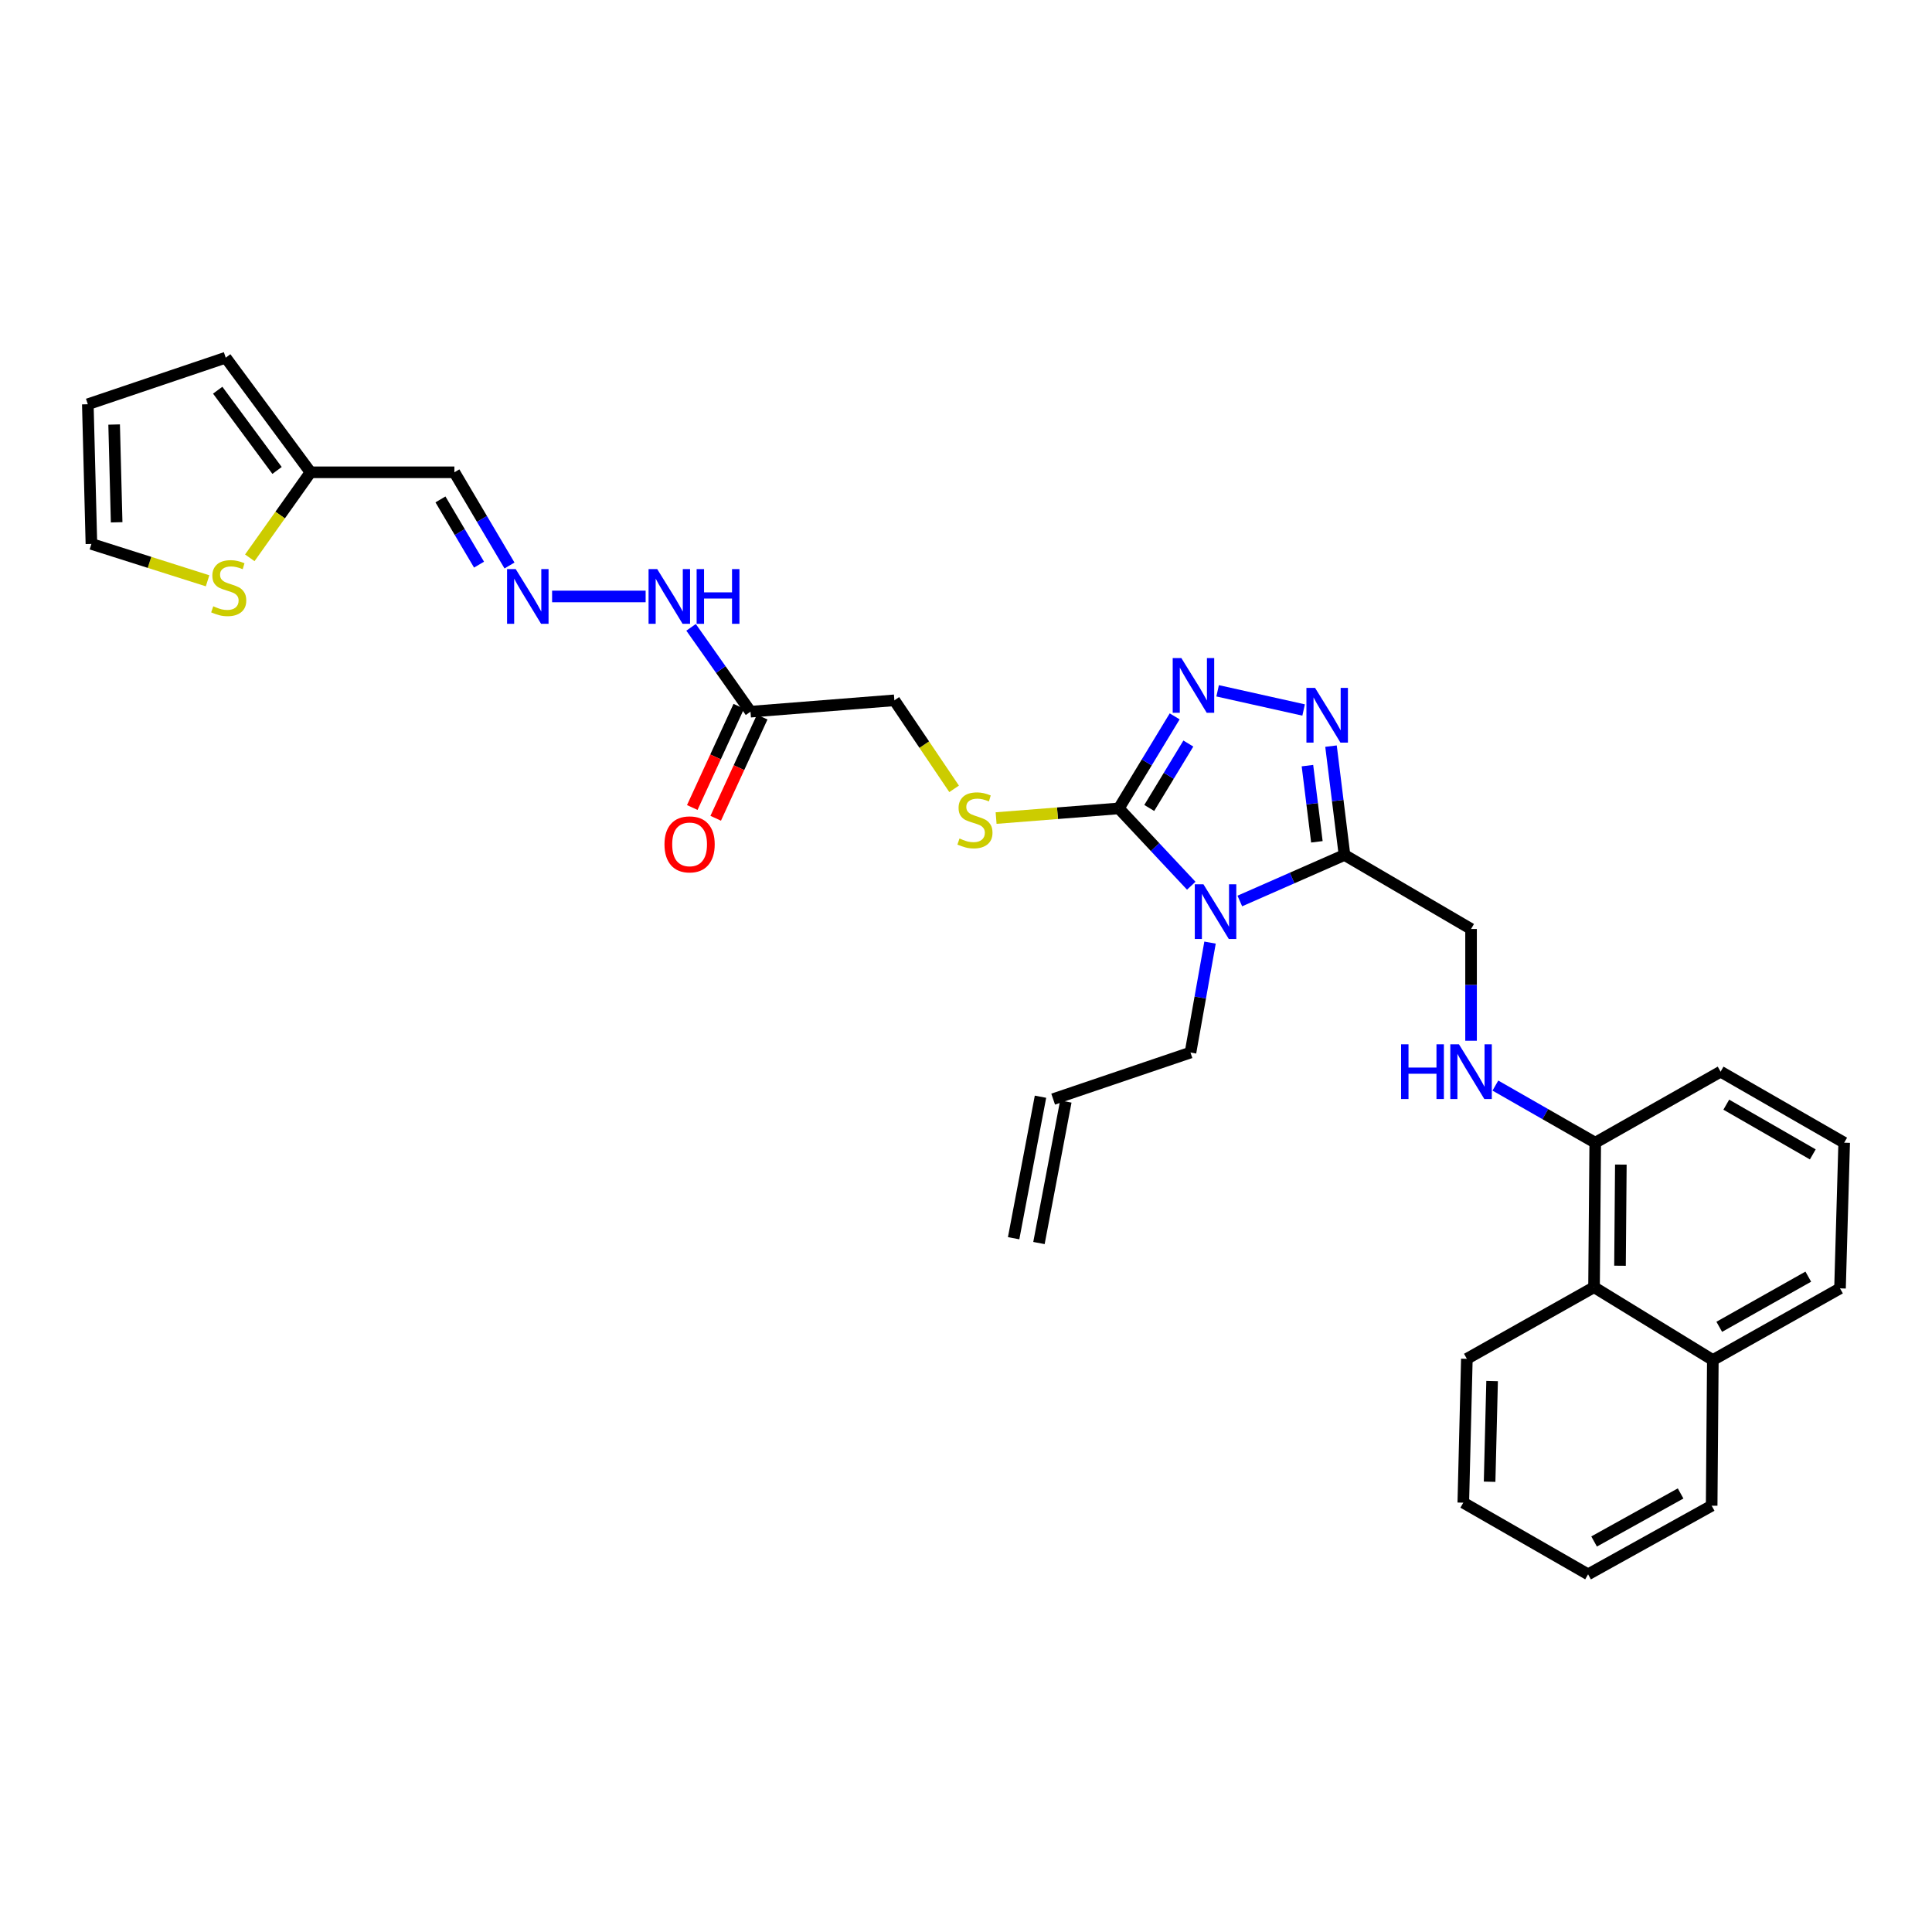 <?xml version='1.0' encoding='iso-8859-1'?>
<svg version='1.1' baseProfile='full'
              xmlns='http://www.w3.org/2000/svg'
                      xmlns:rdkit='http://www.rdkit.org/xml'
                      xmlns:xlink='http://www.w3.org/1999/xlink'
                  xml:space='preserve'
width='1000px' height='1000px' viewBox='0 0 1000 1000'>
<!-- END OF HEADER -->
<rect style='opacity:1.0;fill:#FFFFFF;stroke:none' width='1000' height='1000' x='0' y='0'> </rect>
<path class='bond-0' d='M 616.592,458.453 L 597.849,438.439' style='fill:none;fill-rule:evenodd;stroke:#0000FF;stroke-width:6px;stroke-linecap:butt;stroke-linejoin:miter;stroke-opacity:1' />
<path class='bond-0' d='M 597.849,438.439 L 579.107,418.424' style='fill:none;fill-rule:evenodd;stroke:#000000;stroke-width:6px;stroke-linecap:butt;stroke-linejoin:miter;stroke-opacity:1' />
<path class='bond-1' d='M 641.725,466.353 L 668.817,454.441' style='fill:none;fill-rule:evenodd;stroke:#0000FF;stroke-width:6px;stroke-linecap:butt;stroke-linejoin:miter;stroke-opacity:1' />
<path class='bond-1' d='M 668.817,454.441 L 695.909,442.529' style='fill:none;fill-rule:evenodd;stroke:#000000;stroke-width:6px;stroke-linecap:butt;stroke-linejoin:miter;stroke-opacity:1' />
<path class='bond-19' d='M 626.315,487.888 L 621.255,516.344' style='fill:none;fill-rule:evenodd;stroke:#0000FF;stroke-width:6px;stroke-linecap:butt;stroke-linejoin:miter;stroke-opacity:1' />
<path class='bond-19' d='M 621.255,516.344 L 616.194,544.799' style='fill:none;fill-rule:evenodd;stroke:#000000;stroke-width:6px;stroke-linecap:butt;stroke-linejoin:miter;stroke-opacity:1' />
<path class='bond-2' d='M 579.107,418.424 L 593.557,394.608' style='fill:none;fill-rule:evenodd;stroke:#000000;stroke-width:6px;stroke-linecap:butt;stroke-linejoin:miter;stroke-opacity:1' />
<path class='bond-2' d='M 593.557,394.608 L 608.008,370.791' style='fill:none;fill-rule:evenodd;stroke:#0000FF;stroke-width:6px;stroke-linecap:butt;stroke-linejoin:miter;stroke-opacity:1' />
<path class='bond-2' d='M 594.852,418.203 L 604.968,401.531' style='fill:none;fill-rule:evenodd;stroke:#000000;stroke-width:6px;stroke-linecap:butt;stroke-linejoin:miter;stroke-opacity:1' />
<path class='bond-2' d='M 604.968,401.531 L 615.083,384.86' style='fill:none;fill-rule:evenodd;stroke:#0000FF;stroke-width:6px;stroke-linecap:butt;stroke-linejoin:miter;stroke-opacity:1' />
<path class='bond-5' d='M 579.107,418.424 L 547.344,420.926' style='fill:none;fill-rule:evenodd;stroke:#000000;stroke-width:6px;stroke-linecap:butt;stroke-linejoin:miter;stroke-opacity:1' />
<path class='bond-5' d='M 547.344,420.926 L 515.582,423.427' style='fill:none;fill-rule:evenodd;stroke:#CCCC00;stroke-width:6px;stroke-linecap:butt;stroke-linejoin:miter;stroke-opacity:1' />
<path class='bond-3' d='M 695.909,442.529 L 692.417,414.363' style='fill:none;fill-rule:evenodd;stroke:#000000;stroke-width:6px;stroke-linecap:butt;stroke-linejoin:miter;stroke-opacity:1' />
<path class='bond-3' d='M 692.417,414.363 L 688.926,386.196' style='fill:none;fill-rule:evenodd;stroke:#0000FF;stroke-width:6px;stroke-linecap:butt;stroke-linejoin:miter;stroke-opacity:1' />
<path class='bond-3' d='M 681.617,435.721 L 679.172,416.005' style='fill:none;fill-rule:evenodd;stroke:#000000;stroke-width:6px;stroke-linecap:butt;stroke-linejoin:miter;stroke-opacity:1' />
<path class='bond-3' d='M 679.172,416.005 L 676.728,396.288' style='fill:none;fill-rule:evenodd;stroke:#0000FF;stroke-width:6px;stroke-linecap:butt;stroke-linejoin:miter;stroke-opacity:1' />
<path class='bond-10' d='M 695.909,442.529 L 761.417,480.841' style='fill:none;fill-rule:evenodd;stroke:#000000;stroke-width:6px;stroke-linecap:butt;stroke-linejoin:miter;stroke-opacity:1' />
<path class='bond-31' d='M 630.242,357.562 L 674.752,367.494' style='fill:none;fill-rule:evenodd;stroke:#0000FF;stroke-width:6px;stroke-linecap:butt;stroke-linejoin:miter;stroke-opacity:1' />
<path class='bond-4' d='M 388.455,368.368 L 462.927,362.489' style='fill:none;fill-rule:evenodd;stroke:#000000;stroke-width:6px;stroke-linecap:butt;stroke-linejoin:miter;stroke-opacity:1' />
<path class='bond-14' d='M 388.455,368.368 L 373.076,346.539' style='fill:none;fill-rule:evenodd;stroke:#000000;stroke-width:6px;stroke-linecap:butt;stroke-linejoin:miter;stroke-opacity:1' />
<path class='bond-14' d='M 373.076,346.539 L 357.697,324.709' style='fill:none;fill-rule:evenodd;stroke:#0000FF;stroke-width:6px;stroke-linecap:butt;stroke-linejoin:miter;stroke-opacity:1' />
<path class='bond-17' d='M 382.391,365.582 L 370.355,391.775' style='fill:none;fill-rule:evenodd;stroke:#000000;stroke-width:6px;stroke-linecap:butt;stroke-linejoin:miter;stroke-opacity:1' />
<path class='bond-17' d='M 370.355,391.775 L 358.319,417.967' style='fill:none;fill-rule:evenodd;stroke:#FF0000;stroke-width:6px;stroke-linecap:butt;stroke-linejoin:miter;stroke-opacity:1' />
<path class='bond-17' d='M 394.518,371.155 L 382.482,397.347' style='fill:none;fill-rule:evenodd;stroke:#000000;stroke-width:6px;stroke-linecap:butt;stroke-linejoin:miter;stroke-opacity:1' />
<path class='bond-17' d='M 382.482,397.347 L 370.446,423.54' style='fill:none;fill-rule:evenodd;stroke:#FF0000;stroke-width:6px;stroke-linecap:butt;stroke-linejoin:miter;stroke-opacity:1' />
<path class='bond-20' d='M 493.847,408.305 L 478.387,385.397' style='fill:none;fill-rule:evenodd;stroke:#CCCC00;stroke-width:6px;stroke-linecap:butt;stroke-linejoin:miter;stroke-opacity:1' />
<path class='bond-20' d='M 478.387,385.397 L 462.927,362.489' style='fill:none;fill-rule:evenodd;stroke:#000000;stroke-width:6px;stroke-linecap:butt;stroke-linejoin:miter;stroke-opacity:1' />
<path class='bond-6' d='M 160.715,244.463 L 235.187,244.463' style='fill:none;fill-rule:evenodd;stroke:#000000;stroke-width:6px;stroke-linecap:butt;stroke-linejoin:miter;stroke-opacity:1' />
<path class='bond-8' d='M 160.715,244.463 L 145.004,266.594' style='fill:none;fill-rule:evenodd;stroke:#000000;stroke-width:6px;stroke-linecap:butt;stroke-linejoin:miter;stroke-opacity:1' />
<path class='bond-8' d='M 145.004,266.594 L 129.293,288.725' style='fill:none;fill-rule:evenodd;stroke:#CCCC00;stroke-width:6px;stroke-linecap:butt;stroke-linejoin:miter;stroke-opacity:1' />
<path class='bond-16' d='M 160.715,244.463 L 116.835,185.131' style='fill:none;fill-rule:evenodd;stroke:#000000;stroke-width:6px;stroke-linecap:butt;stroke-linejoin:miter;stroke-opacity:1' />
<path class='bond-16' d='M 143.402,243.499 L 112.686,201.967' style='fill:none;fill-rule:evenodd;stroke:#000000;stroke-width:6px;stroke-linecap:butt;stroke-linejoin:miter;stroke-opacity:1' />
<path class='bond-7' d='M 285.765,308.725 L 334.179,308.725' style='fill:none;fill-rule:evenodd;stroke:#0000FF;stroke-width:6px;stroke-linecap:butt;stroke-linejoin:miter;stroke-opacity:1' />
<path class='bond-11' d='M 263.716,292.699 L 249.451,268.581' style='fill:none;fill-rule:evenodd;stroke:#0000FF;stroke-width:6px;stroke-linecap:butt;stroke-linejoin:miter;stroke-opacity:1' />
<path class='bond-11' d='M 249.451,268.581 L 235.187,244.463' style='fill:none;fill-rule:evenodd;stroke:#000000;stroke-width:6px;stroke-linecap:butt;stroke-linejoin:miter;stroke-opacity:1' />
<path class='bond-11' d='M 247.949,292.257 L 237.964,275.375' style='fill:none;fill-rule:evenodd;stroke:#0000FF;stroke-width:6px;stroke-linecap:butt;stroke-linejoin:miter;stroke-opacity:1' />
<path class='bond-11' d='M 237.964,275.375 L 227.979,258.492' style='fill:none;fill-rule:evenodd;stroke:#000000;stroke-width:6px;stroke-linecap:butt;stroke-linejoin:miter;stroke-opacity:1' />
<path class='bond-15' d='M 107.441,300.618 L 77.378,291.077' style='fill:none;fill-rule:evenodd;stroke:#CCCC00;stroke-width:6px;stroke-linecap:butt;stroke-linejoin:miter;stroke-opacity:1' />
<path class='bond-15' d='M 77.378,291.077 L 47.316,281.536' style='fill:none;fill-rule:evenodd;stroke:#000000;stroke-width:6px;stroke-linecap:butt;stroke-linejoin:miter;stroke-opacity:1' />
<path class='bond-9' d='M 761.417,538.684 L 761.417,509.762' style='fill:none;fill-rule:evenodd;stroke:#0000FF;stroke-width:6px;stroke-linecap:butt;stroke-linejoin:miter;stroke-opacity:1' />
<path class='bond-9' d='M 761.417,509.762 L 761.417,480.841' style='fill:none;fill-rule:evenodd;stroke:#000000;stroke-width:6px;stroke-linecap:butt;stroke-linejoin:miter;stroke-opacity:1' />
<path class='bond-13' d='M 774.008,561.893 L 799.851,576.676' style='fill:none;fill-rule:evenodd;stroke:#0000FF;stroke-width:6px;stroke-linecap:butt;stroke-linejoin:miter;stroke-opacity:1' />
<path class='bond-13' d='M 799.851,576.676 L 825.694,591.459' style='fill:none;fill-rule:evenodd;stroke:#000000;stroke-width:6px;stroke-linecap:butt;stroke-linejoin:miter;stroke-opacity:1' />
<path class='bond-12' d='M 825.071,666.25 L 825.694,591.459' style='fill:none;fill-rule:evenodd;stroke:#000000;stroke-width:6px;stroke-linecap:butt;stroke-linejoin:miter;stroke-opacity:1' />
<path class='bond-12' d='M 838.511,655.143 L 838.947,602.789' style='fill:none;fill-rule:evenodd;stroke:#000000;stroke-width:6px;stroke-linecap:butt;stroke-linejoin:miter;stroke-opacity:1' />
<path class='bond-23' d='M 825.071,666.25 L 886.561,703.946' style='fill:none;fill-rule:evenodd;stroke:#000000;stroke-width:6px;stroke-linecap:butt;stroke-linejoin:miter;stroke-opacity:1' />
<path class='bond-26' d='M 825.071,666.25 L 759.245,703.324' style='fill:none;fill-rule:evenodd;stroke:#000000;stroke-width:6px;stroke-linecap:butt;stroke-linejoin:miter;stroke-opacity:1' />
<path class='bond-25' d='M 825.694,591.459 L 890.58,554.69' style='fill:none;fill-rule:evenodd;stroke:#000000;stroke-width:6px;stroke-linecap:butt;stroke-linejoin:miter;stroke-opacity:1' />
<path class='bond-34' d='M 47.316,281.536 L 45.455,209.236' style='fill:none;fill-rule:evenodd;stroke:#000000;stroke-width:6px;stroke-linecap:butt;stroke-linejoin:miter;stroke-opacity:1' />
<path class='bond-34' d='M 60.378,270.347 L 59.076,219.737' style='fill:none;fill-rule:evenodd;stroke:#000000;stroke-width:6px;stroke-linecap:butt;stroke-linejoin:miter;stroke-opacity:1' />
<path class='bond-18' d='M 116.835,185.131 L 45.455,209.236' style='fill:none;fill-rule:evenodd;stroke:#000000;stroke-width:6px;stroke-linecap:butt;stroke-linejoin:miter;stroke-opacity:1' />
<path class='bond-21' d='M 616.194,544.799 L 545.111,568.904' style='fill:none;fill-rule:evenodd;stroke:#000000;stroke-width:6px;stroke-linecap:butt;stroke-linejoin:miter;stroke-opacity:1' />
<path class='bond-22' d='M 538.554,567.66 L 524.652,640.901' style='fill:none;fill-rule:evenodd;stroke:#000000;stroke-width:6px;stroke-linecap:butt;stroke-linejoin:miter;stroke-opacity:1' />
<path class='bond-22' d='M 551.667,570.148 L 537.764,643.39' style='fill:none;fill-rule:evenodd;stroke:#000000;stroke-width:6px;stroke-linecap:butt;stroke-linejoin:miter;stroke-opacity:1' />
<path class='bond-28' d='M 886.561,703.946 L 885.953,779.346' style='fill:none;fill-rule:evenodd;stroke:#000000;stroke-width:6px;stroke-linecap:butt;stroke-linejoin:miter;stroke-opacity:1' />
<path class='bond-32' d='M 886.561,703.946 L 952.388,666.858' style='fill:none;fill-rule:evenodd;stroke:#000000;stroke-width:6px;stroke-linecap:butt;stroke-linejoin:miter;stroke-opacity:1' />
<path class='bond-32' d='M 889.884,686.755 L 935.963,660.794' style='fill:none;fill-rule:evenodd;stroke:#000000;stroke-width:6px;stroke-linecap:butt;stroke-linejoin:miter;stroke-opacity:1' />
<path class='bond-24' d='M 954.545,591.459 L 890.58,554.69' style='fill:none;fill-rule:evenodd;stroke:#000000;stroke-width:6px;stroke-linecap:butt;stroke-linejoin:miter;stroke-opacity:1' />
<path class='bond-24' d='M 938.299,597.515 L 893.523,571.776' style='fill:none;fill-rule:evenodd;stroke:#000000;stroke-width:6px;stroke-linecap:butt;stroke-linejoin:miter;stroke-opacity:1' />
<path class='bond-27' d='M 954.545,591.459 L 952.388,666.858' style='fill:none;fill-rule:evenodd;stroke:#000000;stroke-width:6px;stroke-linecap:butt;stroke-linejoin:miter;stroke-opacity:1' />
<path class='bond-29' d='M 759.245,703.324 L 757.398,777.781' style='fill:none;fill-rule:evenodd;stroke:#000000;stroke-width:6px;stroke-linecap:butt;stroke-linejoin:miter;stroke-opacity:1' />
<path class='bond-29' d='M 772.31,714.823 L 771.017,766.943' style='fill:none;fill-rule:evenodd;stroke:#000000;stroke-width:6px;stroke-linecap:butt;stroke-linejoin:miter;stroke-opacity:1' />
<path class='bond-33' d='M 885.953,779.346 L 821.987,814.869' style='fill:none;fill-rule:evenodd;stroke:#000000;stroke-width:6px;stroke-linecap:butt;stroke-linejoin:miter;stroke-opacity:1' />
<path class='bond-33' d='M 869.878,773.006 L 825.102,797.873' style='fill:none;fill-rule:evenodd;stroke:#000000;stroke-width:6px;stroke-linecap:butt;stroke-linejoin:miter;stroke-opacity:1' />
<path class='bond-30' d='M 757.398,777.781 L 821.987,814.869' style='fill:none;fill-rule:evenodd;stroke:#000000;stroke-width:6px;stroke-linecap:butt;stroke-linejoin:miter;stroke-opacity:1' />
<path  class='atom-0' d='M 622.903 457.716
L 632.183 472.716
Q 633.103 474.196, 634.583 476.876
Q 636.063 479.556, 636.143 479.716
L 636.143 457.716
L 639.903 457.716
L 639.903 486.036
L 636.023 486.036
L 626.063 469.636
Q 624.903 467.716, 623.663 465.516
Q 622.463 463.316, 622.103 462.636
L 622.103 486.036
L 618.423 486.036
L 618.423 457.716
L 622.903 457.716
' fill='#0000FF'/>
<path  class='atom-3' d='M 611.469 340.61
L 620.749 355.61
Q 621.669 357.09, 623.149 359.77
Q 624.629 362.45, 624.709 362.61
L 624.709 340.61
L 628.469 340.61
L 628.469 368.93
L 624.589 368.93
L 614.629 352.53
Q 613.469 350.61, 612.229 348.41
Q 611.029 346.21, 610.669 345.53
L 610.669 368.93
L 606.989 368.93
L 606.989 340.61
L 611.469 340.61
' fill='#0000FF'/>
<path  class='atom-4' d='M 680.685 356.055
L 689.965 371.055
Q 690.885 372.535, 692.365 375.215
Q 693.845 377.895, 693.925 378.055
L 693.925 356.055
L 697.685 356.055
L 697.685 384.375
L 693.805 384.375
L 683.845 367.975
Q 682.685 366.055, 681.445 363.855
Q 680.245 361.655, 679.885 360.975
L 679.885 384.375
L 676.205 384.375
L 676.205 356.055
L 680.685 356.055
' fill='#0000FF'/>
<path  class='atom-6' d='M 496.634 434.009
Q 496.954 434.129, 498.274 434.689
Q 499.594 435.249, 501.034 435.609
Q 502.514 435.929, 503.954 435.929
Q 506.634 435.929, 508.194 434.649
Q 509.754 433.329, 509.754 431.049
Q 509.754 429.489, 508.954 428.529
Q 508.194 427.569, 506.994 427.049
Q 505.794 426.529, 503.794 425.929
Q 501.274 425.169, 499.754 424.449
Q 498.274 423.729, 497.194 422.209
Q 496.154 420.689, 496.154 418.129
Q 496.154 414.569, 498.554 412.369
Q 500.994 410.169, 505.794 410.169
Q 509.074 410.169, 512.794 411.729
L 511.874 414.809
Q 508.474 413.409, 505.914 413.409
Q 503.154 413.409, 501.634 414.569
Q 500.114 415.689, 500.154 417.649
Q 500.154 419.169, 500.914 420.089
Q 501.714 421.009, 502.834 421.529
Q 503.994 422.049, 505.914 422.649
Q 508.474 423.449, 509.994 424.249
Q 511.514 425.049, 512.594 426.689
Q 513.714 428.289, 513.714 431.049
Q 513.714 434.969, 511.074 437.089
Q 508.474 439.169, 504.114 439.169
Q 501.594 439.169, 499.674 438.609
Q 497.794 438.089, 495.554 437.169
L 496.634 434.009
' fill='#CCCC00'/>
<path  class='atom-8' d='M 266.934 294.565
L 276.214 309.565
Q 277.134 311.045, 278.614 313.725
Q 280.094 316.405, 280.174 316.565
L 280.174 294.565
L 283.934 294.565
L 283.934 322.885
L 280.054 322.885
L 270.094 306.485
Q 268.934 304.565, 267.694 302.365
Q 266.494 300.165, 266.134 299.485
L 266.134 322.885
L 262.454 322.885
L 262.454 294.565
L 266.934 294.565
' fill='#0000FF'/>
<path  class='atom-9' d='M 110.385 313.811
Q 110.705 313.931, 112.025 314.491
Q 113.345 315.051, 114.785 315.411
Q 116.265 315.731, 117.705 315.731
Q 120.385 315.731, 121.945 314.451
Q 123.505 313.131, 123.505 310.851
Q 123.505 309.291, 122.705 308.331
Q 121.945 307.371, 120.745 306.851
Q 119.545 306.331, 117.545 305.731
Q 115.025 304.971, 113.505 304.251
Q 112.025 303.531, 110.945 302.011
Q 109.905 300.491, 109.905 297.931
Q 109.905 294.371, 112.305 292.171
Q 114.745 289.971, 119.545 289.971
Q 122.825 289.971, 126.545 291.531
L 125.625 294.611
Q 122.225 293.211, 119.665 293.211
Q 116.905 293.211, 115.385 294.371
Q 113.865 295.491, 113.905 297.451
Q 113.905 298.971, 114.665 299.891
Q 115.465 300.811, 116.585 301.331
Q 117.745 301.851, 119.665 302.451
Q 122.225 303.251, 123.745 304.051
Q 125.265 304.851, 126.345 306.491
Q 127.465 308.091, 127.465 310.851
Q 127.465 314.771, 124.825 316.891
Q 122.225 318.971, 117.865 318.971
Q 115.345 318.971, 113.425 318.411
Q 111.545 317.891, 109.305 316.971
L 110.385 313.811
' fill='#CCCC00'/>
<path  class='atom-10' d='M 725.197 540.53
L 729.037 540.53
L 729.037 552.57
L 743.517 552.57
L 743.517 540.53
L 747.357 540.53
L 747.357 568.85
L 743.517 568.85
L 743.517 555.77
L 729.037 555.77
L 729.037 568.85
L 725.197 568.85
L 725.197 540.53
' fill='#0000FF'/>
<path  class='atom-10' d='M 755.157 540.53
L 764.437 555.53
Q 765.357 557.01, 766.837 559.69
Q 768.317 562.37, 768.397 562.53
L 768.397 540.53
L 772.157 540.53
L 772.157 568.85
L 768.277 568.85
L 758.317 552.45
Q 757.157 550.53, 755.917 548.33
Q 754.717 546.13, 754.357 545.45
L 754.357 568.85
L 750.677 568.85
L 750.677 540.53
L 755.157 540.53
' fill='#0000FF'/>
<path  class='atom-15' d='M 340.176 294.565
L 349.456 309.565
Q 350.376 311.045, 351.856 313.725
Q 353.336 316.405, 353.416 316.565
L 353.416 294.565
L 357.176 294.565
L 357.176 322.885
L 353.296 322.885
L 343.336 306.485
Q 342.176 304.565, 340.936 302.365
Q 339.736 300.165, 339.376 299.485
L 339.376 322.885
L 335.696 322.885
L 335.696 294.565
L 340.176 294.565
' fill='#0000FF'/>
<path  class='atom-15' d='M 360.576 294.565
L 364.416 294.565
L 364.416 306.605
L 378.896 306.605
L 378.896 294.565
L 382.736 294.565
L 382.736 322.885
L 378.896 322.885
L 378.896 309.805
L 364.416 309.805
L 364.416 322.885
L 360.576 322.885
L 360.576 294.565
' fill='#0000FF'/>
<path  class='atom-18' d='M 343.935 437.041
Q 343.935 430.241, 347.295 426.441
Q 350.655 422.641, 356.935 422.641
Q 363.215 422.641, 366.575 426.441
Q 369.935 430.241, 369.935 437.041
Q 369.935 443.921, 366.535 447.841
Q 363.135 451.721, 356.935 451.721
Q 350.695 451.721, 347.295 447.841
Q 343.935 443.961, 343.935 437.041
M 356.935 448.521
Q 361.255 448.521, 363.575 445.641
Q 365.935 442.721, 365.935 437.041
Q 365.935 431.481, 363.575 428.681
Q 361.255 425.841, 356.935 425.841
Q 352.615 425.841, 350.255 428.641
Q 347.935 431.441, 347.935 437.041
Q 347.935 442.761, 350.255 445.641
Q 352.615 448.521, 356.935 448.521
' fill='#FF0000'/>
</svg>
